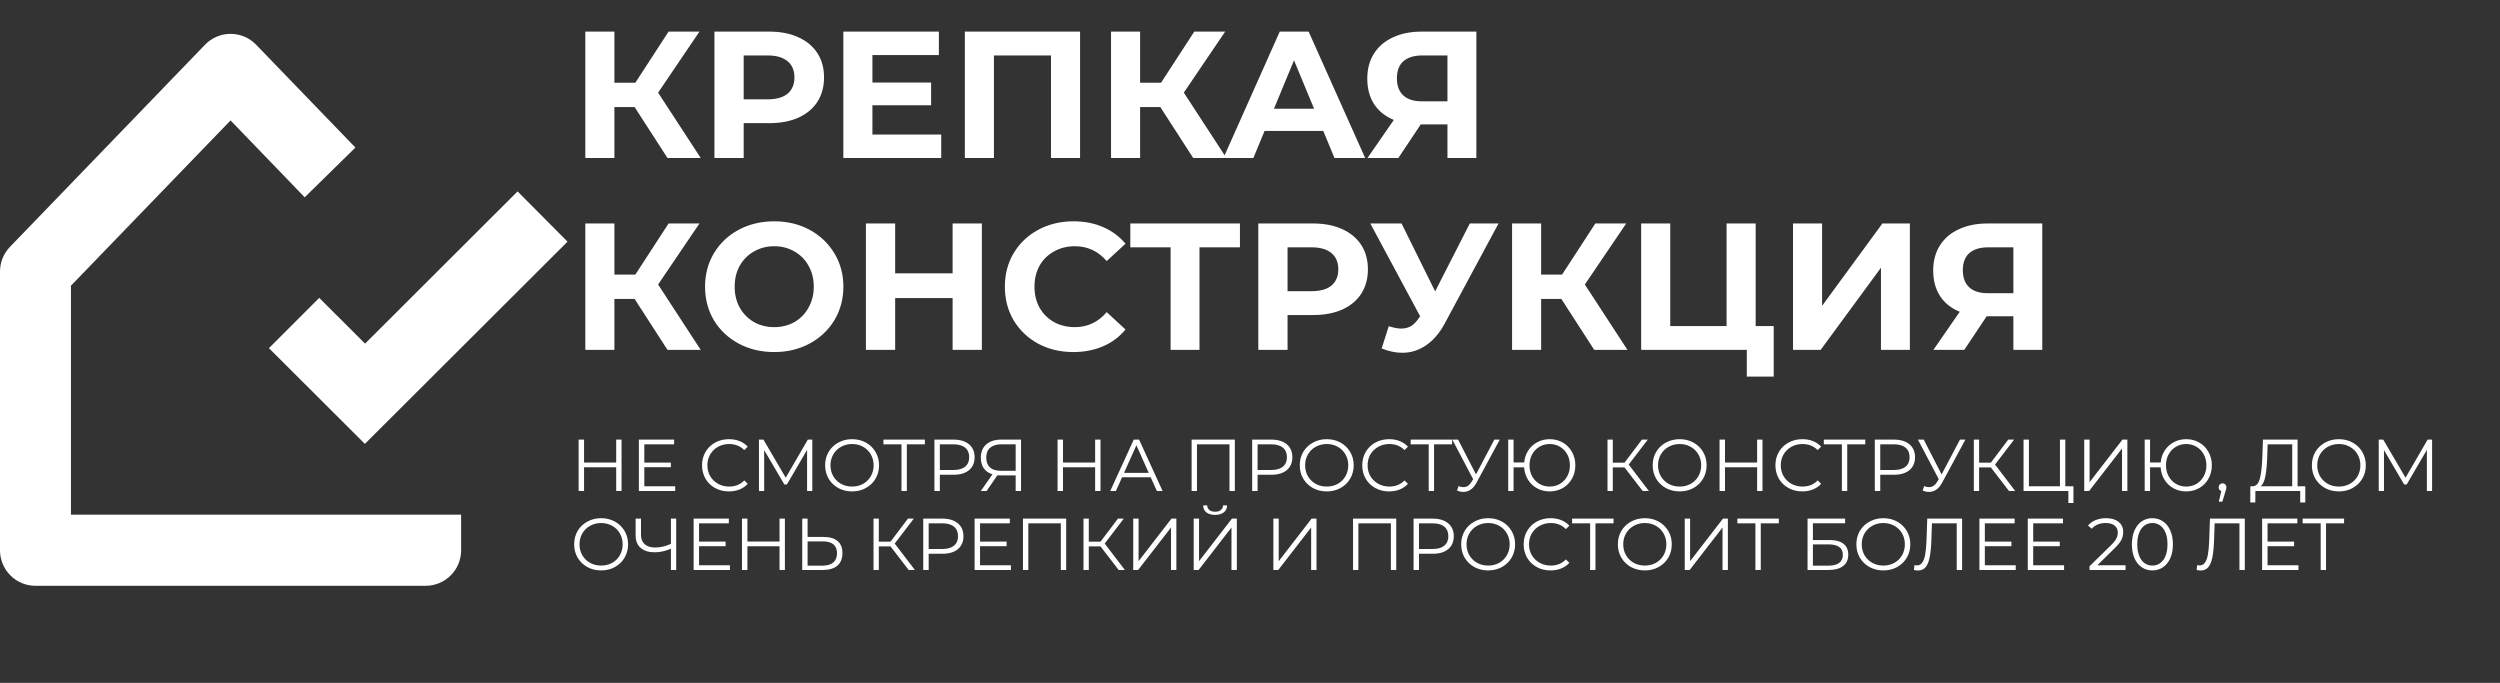 <?xml version="1.0" encoding="UTF-8"?> <svg xmlns="http://www.w3.org/2000/svg" width="443" height="121" viewBox="0 0 443 121" fill="none"><rect x="0" y="0" width="443" height="121" fill="#333333" stroke="none"/> <path d="M75.424 103.803H6.285C4.618 103.803 3.02 103.141 1.841 101.962C0.662 100.783 0 99.184 0 97.517V48.115C1.64175e-05 46.485 0.633 44.919 1.766 43.746L36.335 7.92C36.922 7.313 37.624 6.83 38.401 6.5C39.178 6.17 40.014 6 40.858 6C41.702 6 42.537 6.17 43.314 6.5C44.091 6.83 44.794 7.313 45.38 7.92L62.979 26.148L53.991 34.96L40.855 21.339L12.571 50.629V91.201H81.709V97.486C81.713 98.314 81.554 99.135 81.24 99.901C80.926 100.667 80.463 101.364 79.879 101.951C79.295 102.538 78.601 103.003 77.836 103.321C77.072 103.639 76.252 103.803 75.424 103.803ZM64.663 78.662L47.655 61.691L56.568 52.779L64.689 60.893L91.715 33.916L100.565 42.823L64.663 78.649V78.662Z" fill="white"></path> <path d="M112.456 18.976H108.872V28H103.72V5.6H108.872V14.656H112.584L118.472 5.6H123.944L116.616 16.416L124.168 28H118.28L112.456 18.976ZM136.293 5.6C138.277 5.6 139.994 5.931 141.444 6.592C142.917 7.253 144.047 8.192 144.837 9.408C145.626 10.624 146.021 12.064 146.021 13.728C146.021 15.371 145.626 16.811 144.837 18.048C144.047 19.264 142.917 20.203 141.444 20.864C139.994 21.504 138.277 21.824 136.293 21.824H131.781V28H126.597V5.6H136.293ZM136.005 17.6C137.562 17.6 138.746 17.269 139.557 16.608C140.367 15.925 140.773 14.965 140.773 13.728C140.773 12.469 140.367 11.509 139.557 10.848C138.746 10.165 137.562 9.824 136.005 9.824H131.781V17.6H136.005ZM166.784 23.84V28H149.44V5.6H166.368V9.76H154.592V14.624H164.992V18.656H154.592V23.84H166.784ZM191.388 5.6V28H186.236V9.824H176.124V28H170.972V5.6H191.388ZM205.612 18.976H202.028V28H196.876V5.6H202.028V14.656H205.74L211.628 5.6H217.1L209.772 16.416L217.324 28H211.436L205.612 18.976ZM234.483 23.2H224.083L222.099 28H216.787L226.771 5.6H231.891L241.907 28H236.467L234.483 23.2ZM232.851 19.264L229.299 10.688L225.747 19.264H232.851ZM261.61 5.6V28H256.49V22.048H251.754L247.786 28H242.314L246.986 21.248C245.471 20.629 244.308 19.701 243.498 18.464C242.687 17.205 242.282 15.701 242.282 13.952C242.282 12.224 242.676 10.741 243.466 9.504C244.255 8.245 245.375 7.285 246.826 6.624C248.276 5.941 249.983 5.6 251.946 5.6H261.61ZM252.074 9.824C250.602 9.824 249.471 10.165 248.682 10.848C247.914 11.531 247.53 12.544 247.53 13.888C247.53 15.189 247.903 16.192 248.65 16.896C249.396 17.6 250.495 17.952 251.946 17.952H256.49V9.824H252.074ZM112.456 52.976H108.872V62H103.72V39.6H108.872V48.656H112.584L118.472 39.6H123.944L116.616 50.416L124.168 62H118.28L112.456 52.976ZM137.191 62.384C134.865 62.384 132.764 61.883 130.887 60.88C129.031 59.877 127.569 58.501 126.503 56.752C125.457 54.981 124.935 52.997 124.935 50.8C124.935 48.603 125.457 46.629 126.503 44.88C127.569 43.109 129.031 41.723 130.887 40.72C132.764 39.717 134.865 39.216 137.191 39.216C139.516 39.216 141.607 39.717 143.463 40.72C145.319 41.723 146.78 43.109 147.847 44.88C148.913 46.629 149.447 48.603 149.447 50.8C149.447 52.997 148.913 54.981 147.847 56.752C146.78 58.501 145.319 59.877 143.463 60.88C141.607 61.883 139.516 62.384 137.191 62.384ZM137.191 57.968C138.513 57.968 139.708 57.669 140.775 57.072C141.841 56.453 142.673 55.6 143.271 54.512C143.889 53.424 144.199 52.187 144.199 50.8C144.199 49.413 143.889 48.176 143.271 47.088C142.673 46 141.841 45.157 140.775 44.56C139.708 43.941 138.513 43.632 137.191 43.632C135.868 43.632 134.673 43.941 133.607 44.56C132.54 45.157 131.697 46 131.079 47.088C130.481 48.176 130.183 49.413 130.183 50.8C130.183 52.187 130.481 53.424 131.079 54.512C131.697 55.6 132.54 56.453 133.607 57.072C134.673 57.669 135.868 57.968 137.191 57.968ZM173.984 39.6V62H168.8V52.816H158.624V62H153.44V39.6H158.624V48.432H168.8V39.6H173.984ZM190.189 62.384C187.906 62.384 185.837 61.893 183.981 60.912C182.146 59.909 180.695 58.533 179.629 56.784C178.583 55.013 178.061 53.019 178.061 50.8C178.061 48.581 178.583 46.597 179.629 44.848C180.695 43.077 182.146 41.701 183.981 40.72C185.837 39.717 187.917 39.216 190.221 39.216C192.162 39.216 193.911 39.557 195.469 40.24C197.047 40.923 198.37 41.904 199.437 43.184L196.109 46.256C194.594 44.507 192.717 43.632 190.477 43.632C189.09 43.632 187.853 43.941 186.765 44.56C185.677 45.157 184.823 46 184.205 47.088C183.607 48.176 183.309 49.413 183.309 50.8C183.309 52.187 183.607 53.424 184.205 54.512C184.823 55.6 185.677 56.453 186.765 57.072C187.853 57.669 189.09 57.968 190.477 57.968C192.717 57.968 194.594 57.083 196.109 55.312L199.437 58.384C198.37 59.685 197.047 60.677 195.469 61.36C193.89 62.043 192.13 62.384 190.189 62.384ZM219.717 43.824H212.549V62H207.429V43.824H200.293V39.6H219.717V43.824ZM232.668 39.6C234.652 39.6 236.369 39.931 237.819 40.592C239.292 41.253 240.422 42.192 241.212 43.408C242.001 44.624 242.396 46.064 242.396 47.728C242.396 49.371 242.001 50.811 241.212 52.048C240.422 53.264 239.292 54.203 237.819 54.864C236.369 55.504 234.652 55.824 232.668 55.824H228.156V62H222.972V39.6H232.668ZM232.38 51.6C233.937 51.6 235.121 51.269 235.932 50.608C236.742 49.925 237.148 48.965 237.148 47.728C237.148 46.469 236.742 45.509 235.932 44.848C235.121 44.165 233.937 43.824 232.38 43.824H228.156V51.6H232.38ZM265.539 39.6L256.003 57.328C255.086 59.035 253.977 60.325 252.675 61.2C251.395 62.075 249.998 62.512 248.483 62.512C247.31 62.512 246.094 62.256 244.835 61.744L246.083 57.808C246.979 58.085 247.726 58.224 248.323 58.224C248.963 58.224 249.539 58.075 250.051 57.776C250.563 57.456 251.033 56.965 251.459 56.304L251.651 56.048L242.819 39.6H248.355L254.307 51.632L260.451 39.6H265.539ZM276.675 52.976H273.091V62H267.939V39.6H273.091V48.656H276.803L282.691 39.6H288.163L280.835 50.416L288.387 62H282.499L276.675 52.976ZM314.303 57.776V66.736H309.535V62H290.815V39.6H295.967V57.776H305.951V39.6H311.103V57.776H314.303ZM317.722 39.6H322.874V54.192L333.562 39.6H338.426V62H333.306V47.44L322.618 62H317.722V39.6ZM361.891 39.6V62H356.771V56.048H352.035L348.067 62H342.595L347.267 55.248C345.752 54.629 344.589 53.701 343.779 52.464C342.968 51.205 342.563 49.701 342.563 47.952C342.563 46.224 342.957 44.741 343.747 43.504C344.536 42.245 345.656 41.285 347.107 40.624C348.557 39.941 350.264 39.6 352.227 39.6H361.891ZM352.355 43.824C350.883 43.824 349.752 44.165 348.963 44.848C348.195 45.531 347.811 46.544 347.811 47.888C347.811 49.189 348.184 50.192 348.931 50.896C349.677 51.6 350.776 51.952 352.227 51.952H356.771V43.824H352.355Z" fill="white"></path> <path d="M110.139 77.9V87H109.19V82.801H103.496V87H102.534V77.9H103.496V81.956H109.19V77.9H110.139ZM119.646 86.168V87H113.211V77.9H119.451V78.732H114.173V81.969H118.879V82.788H114.173V86.168H119.646ZM129.16 87.078C128.259 87.078 127.444 86.879 126.716 86.48C125.997 86.081 125.429 85.531 125.013 84.829C124.606 84.118 124.402 83.325 124.402 82.45C124.402 81.575 124.606 80.786 125.013 80.084C125.429 79.373 126.001 78.819 126.729 78.42C127.457 78.021 128.272 77.822 129.173 77.822C129.849 77.822 130.473 77.935 131.045 78.16C131.617 78.385 132.103 78.715 132.501 79.148L131.89 79.759C131.18 79.04 130.283 78.68 129.199 78.68C128.48 78.68 127.826 78.845 127.236 79.174C126.647 79.503 126.183 79.954 125.845 80.526C125.516 81.098 125.351 81.739 125.351 82.45C125.351 83.161 125.516 83.802 125.845 84.374C126.183 84.946 126.647 85.397 127.236 85.726C127.826 86.055 128.48 86.22 129.199 86.22C130.291 86.22 131.188 85.856 131.89 85.128L132.501 85.739C132.103 86.172 131.613 86.506 131.032 86.74C130.46 86.965 129.836 87.078 129.16 87.078ZM143.939 77.9V87H143.016V79.72L139.441 85.843H138.986L135.411 79.759V87H134.488V77.9H135.281L139.233 84.647L143.146 77.9H143.939ZM150.997 87.078C150.095 87.078 149.276 86.879 148.54 86.48C147.812 86.073 147.24 85.518 146.824 84.816C146.416 84.114 146.213 83.325 146.213 82.45C146.213 81.575 146.416 80.786 146.824 80.084C147.24 79.382 147.812 78.832 148.54 78.433C149.276 78.026 150.095 77.822 150.997 77.822C151.898 77.822 152.708 78.021 153.428 78.42C154.156 78.819 154.728 79.373 155.144 80.084C155.56 80.786 155.768 81.575 155.768 82.45C155.768 83.325 155.56 84.118 155.144 84.829C154.728 85.531 154.156 86.081 153.428 86.48C152.708 86.879 151.898 87.078 150.997 87.078ZM150.997 86.22C151.716 86.22 152.366 86.06 152.947 85.739C153.527 85.41 153.982 84.959 154.312 84.387C154.641 83.806 154.806 83.161 154.806 82.45C154.806 81.739 154.641 81.098 154.312 80.526C153.982 79.945 153.527 79.495 152.947 79.174C152.366 78.845 151.716 78.68 150.997 78.68C150.277 78.68 149.623 78.845 149.034 79.174C148.453 79.495 147.994 79.945 147.656 80.526C147.326 81.098 147.162 81.739 147.162 82.45C147.162 83.161 147.326 83.806 147.656 84.387C147.994 84.959 148.453 85.41 149.034 85.739C149.623 86.06 150.277 86.22 150.997 86.22ZM163.89 78.732H160.692V87H159.743V78.732H156.545V77.9H163.89V78.732ZM168.985 77.9C170.146 77.9 171.056 78.177 171.715 78.732C172.374 79.287 172.703 80.049 172.703 81.02C172.703 81.991 172.374 82.753 171.715 83.308C171.056 83.854 170.146 84.127 168.985 84.127H166.541V87H165.579V77.9H168.985ZM168.959 83.282C169.86 83.282 170.549 83.087 171.026 82.697C171.503 82.298 171.741 81.739 171.741 81.02C171.741 80.283 171.503 79.72 171.026 79.33C170.549 78.931 169.86 78.732 168.959 78.732H166.541V83.282H168.959ZM180.926 77.9V87H179.977V84.244H177.26C177.139 84.244 176.966 84.235 176.74 84.218L174.829 87H173.802L175.869 84.049C175.202 83.85 174.691 83.499 174.335 82.996C173.98 82.485 173.802 81.861 173.802 81.124C173.802 80.101 174.123 79.308 174.764 78.745C175.414 78.182 176.29 77.9 177.39 77.9H180.926ZM174.764 81.098C174.764 81.843 174.981 82.42 175.414 82.827C175.856 83.226 176.498 83.425 177.338 83.425H179.977V78.732H177.429C176.58 78.732 175.921 78.936 175.453 79.343C174.994 79.742 174.764 80.327 174.764 81.098ZM195.007 77.9V87H194.058V82.801H188.364V87H187.402V77.9H188.364V81.956H194.058V77.9H195.007ZM203.903 84.569H198.833L197.741 87H196.74L200.9 77.9H201.849L206.009 87H204.995L203.903 84.569ZM203.552 83.789L201.368 78.901L199.184 83.789H203.552ZM218.812 77.9V87H217.863V78.732H212.104V87H211.155V77.9H218.812ZM225.289 77.9C226.45 77.9 227.36 78.177 228.019 78.732C228.677 79.287 229.007 80.049 229.007 81.02C229.007 81.991 228.677 82.753 228.019 83.308C227.36 83.854 226.45 84.127 225.289 84.127H222.845V87H221.883V77.9H225.289ZM225.263 83.282C226.164 83.282 226.853 83.087 227.33 82.697C227.806 82.298 228.045 81.739 228.045 81.02C228.045 80.283 227.806 79.72 227.33 79.33C226.853 78.931 226.164 78.732 225.263 78.732H222.845V83.282H225.263ZM235.103 87.078C234.202 87.078 233.383 86.879 232.646 86.48C231.918 86.073 231.346 85.518 230.93 84.816C230.523 84.114 230.319 83.325 230.319 82.45C230.319 81.575 230.523 80.786 230.93 80.084C231.346 79.382 231.918 78.832 232.646 78.433C233.383 78.026 234.202 77.822 235.103 77.822C236.004 77.822 236.815 78.021 237.534 78.42C238.262 78.819 238.834 79.373 239.25 80.084C239.666 80.786 239.874 81.575 239.874 82.45C239.874 83.325 239.666 84.118 239.25 84.829C238.834 85.531 238.262 86.081 237.534 86.48C236.815 86.879 236.004 87.078 235.103 87.078ZM235.103 86.22C235.822 86.22 236.472 86.06 237.053 85.739C237.634 85.41 238.089 84.959 238.418 84.387C238.747 83.806 238.912 83.161 238.912 82.45C238.912 81.739 238.747 81.098 238.418 80.526C238.089 79.945 237.634 79.495 237.053 79.174C236.472 78.845 235.822 78.68 235.103 78.68C234.384 78.68 233.729 78.845 233.14 79.174C232.559 79.495 232.1 79.945 231.762 80.526C231.433 81.098 231.268 81.739 231.268 82.45C231.268 83.161 231.433 83.806 231.762 84.387C232.1 84.959 232.559 85.41 233.14 85.739C233.729 86.06 234.384 86.22 235.103 86.22ZM246.148 87.078C245.246 87.078 244.432 86.879 243.704 86.48C242.984 86.081 242.417 85.531 242.001 84.829C241.593 84.118 241.39 83.325 241.39 82.45C241.39 81.575 241.593 80.786 242.001 80.084C242.417 79.373 242.989 78.819 243.717 78.42C244.445 78.021 245.259 77.822 246.161 77.822C246.837 77.822 247.461 77.935 248.033 78.16C248.605 78.385 249.09 78.715 249.489 79.148L248.878 79.759C248.167 79.04 247.27 78.68 246.187 78.68C245.467 78.68 244.813 78.845 244.224 79.174C243.634 79.503 243.171 79.954 242.833 80.526C242.503 81.098 242.339 81.739 242.339 82.45C242.339 83.161 242.503 83.802 242.833 84.374C243.171 84.946 243.634 85.397 244.224 85.726C244.813 86.055 245.467 86.22 246.187 86.22C247.279 86.22 248.176 85.856 248.878 85.128L249.489 85.739C249.09 86.172 248.6 86.506 248.02 86.74C247.448 86.965 246.824 87.078 246.148 87.078ZM257.315 78.732H254.117V87H253.168V78.732H249.97V77.9H257.315V78.732ZM265.76 77.9L261.626 85.557C261.332 86.103 260.985 86.51 260.586 86.779C260.196 87.039 259.767 87.169 259.299 87.169C258.953 87.169 258.58 87.087 258.181 86.922L258.454 86.142C258.766 86.263 259.052 86.324 259.312 86.324C259.91 86.324 260.4 85.999 260.781 85.349L261.041 84.907L257.349 77.9H258.376L261.548 84.062L264.798 77.9H265.76ZM274.601 77.822C275.459 77.822 276.234 78.021 276.928 78.42C277.621 78.819 278.163 79.373 278.553 80.084C278.951 80.786 279.151 81.575 279.151 82.45C279.151 83.325 278.951 84.118 278.553 84.829C278.163 85.531 277.621 86.081 276.928 86.48C276.234 86.879 275.459 87.078 274.601 87.078C273.786 87.078 273.045 86.896 272.378 86.532C271.71 86.168 271.173 85.661 270.766 85.011C270.358 84.361 270.129 83.629 270.077 82.814H268.205V87H267.256V77.9H268.205V81.943H270.09C270.159 81.154 270.397 80.448 270.805 79.824C271.221 79.191 271.758 78.702 272.417 78.355C273.075 78 273.803 77.822 274.601 77.822ZM274.601 86.22C275.277 86.22 275.888 86.06 276.434 85.739C276.98 85.41 277.409 84.959 277.721 84.387C278.033 83.815 278.189 83.169 278.189 82.45C278.189 81.731 278.033 81.085 277.721 80.513C277.409 79.941 276.98 79.495 276.434 79.174C275.888 78.845 275.277 78.68 274.601 78.68C273.933 78.68 273.327 78.845 272.781 79.174C272.235 79.495 271.806 79.941 271.494 80.513C271.182 81.085 271.026 81.731 271.026 82.45C271.026 83.169 271.182 83.815 271.494 84.387C271.806 84.959 272.235 85.41 272.781 85.739C273.327 86.06 273.933 86.22 274.601 86.22ZM287.867 82.827H285.787V87H284.851V77.9H285.787V81.982H287.867L290.948 77.9H291.988L288.608 82.32L292.183 87H291.078L287.867 82.827ZM297.64 87.078C296.739 87.078 295.92 86.879 295.183 86.48C294.455 86.073 293.883 85.518 293.467 84.816C293.06 84.114 292.856 83.325 292.856 82.45C292.856 81.575 293.06 80.786 293.467 80.084C293.883 79.382 294.455 78.832 295.183 78.433C295.92 78.026 296.739 77.822 297.64 77.822C298.542 77.822 299.352 78.021 300.071 78.42C300.799 78.819 301.371 79.373 301.787 80.084C302.203 80.786 302.411 81.575 302.411 82.45C302.411 83.325 302.203 84.118 301.787 84.829C301.371 85.531 300.799 86.081 300.071 86.48C299.352 86.879 298.542 87.078 297.64 87.078ZM297.64 86.22C298.36 86.22 299.01 86.06 299.59 85.739C300.171 85.41 300.626 84.959 300.955 84.387C301.285 83.806 301.449 83.161 301.449 82.45C301.449 81.739 301.285 81.098 300.955 80.526C300.626 79.945 300.171 79.495 299.59 79.174C299.01 78.845 298.36 78.68 297.64 78.68C296.921 78.68 296.267 78.845 295.677 79.174C295.097 79.495 294.637 79.945 294.299 80.526C293.97 81.098 293.805 81.739 293.805 82.45C293.805 83.161 293.97 83.806 294.299 84.387C294.637 84.959 295.097 85.41 295.677 85.739C296.267 86.06 296.921 86.22 297.64 86.22ZM312.312 77.9V87H311.363V82.801H305.669V87H304.707V77.9H305.669V81.956H311.363V77.9H312.312ZM319.362 87.078C318.46 87.078 317.646 86.879 316.918 86.48C316.198 86.081 315.631 85.531 315.215 84.829C314.807 84.118 314.604 83.325 314.604 82.45C314.604 81.575 314.807 80.786 315.215 80.084C315.631 79.373 316.203 78.819 316.931 78.42C317.659 78.021 318.473 77.822 319.375 77.822C320.051 77.822 320.675 77.935 321.247 78.16C321.819 78.385 322.304 78.715 322.703 79.148L322.092 79.759C321.381 79.04 320.484 78.68 319.401 78.68C318.681 78.68 318.027 78.845 317.438 79.174C316.848 79.503 316.385 79.954 316.047 80.526C315.717 81.098 315.553 81.739 315.553 82.45C315.553 83.161 315.717 83.802 316.047 84.374C316.385 84.946 316.848 85.397 317.438 85.726C318.027 86.055 318.681 86.22 319.401 86.22C320.493 86.22 321.39 85.856 322.092 85.128L322.703 85.739C322.304 86.172 321.814 86.506 321.234 86.74C320.662 86.965 320.038 87.078 319.362 87.078ZM330.529 78.732H327.331V87H326.382V78.732H323.184V77.9H330.529V78.732ZM335.624 77.9C336.785 77.9 337.695 78.177 338.354 78.732C339.012 79.287 339.342 80.049 339.342 81.02C339.342 81.991 339.012 82.753 338.354 83.308C337.695 83.854 336.785 84.127 335.624 84.127H333.18V87H332.218V77.9H335.624ZM335.598 83.282C336.499 83.282 337.188 83.087 337.665 82.697C338.141 82.298 338.38 81.739 338.38 81.02C338.38 80.283 338.141 79.72 337.665 79.33C337.188 78.931 336.499 78.732 335.598 78.732H333.18V83.282H335.598ZM348.267 77.9L344.133 85.557C343.838 86.103 343.492 86.51 343.093 86.779C342.703 87.039 342.274 87.169 341.806 87.169C341.459 87.169 341.087 87.087 340.688 86.922L340.961 86.142C341.273 86.263 341.559 86.324 341.819 86.324C342.417 86.324 342.907 85.999 343.288 85.349L343.548 84.907L339.856 77.9H340.883L344.055 84.062L347.305 77.9H348.267ZM352.779 82.827H350.699V87H349.763V77.9H350.699V81.982H352.779L355.86 77.9H356.9L353.52 82.32L357.095 87H355.99L352.779 82.827ZM367.413 86.168V89.132H366.516V87H358.573V77.9H359.522V86.168H365.021V77.9H365.97V86.168H367.413ZM369.326 77.9H370.275V85.44L376.099 77.9H376.97V87H376.021V79.473L370.197 87H369.326V77.9ZM387.386 77.822C388.244 77.822 389.02 78.021 389.713 78.42C390.406 78.819 390.948 79.373 391.338 80.084C391.737 80.786 391.936 81.575 391.936 82.45C391.936 83.325 391.737 84.118 391.338 84.829C390.948 85.531 390.406 86.081 389.713 86.48C389.02 86.879 388.244 87.078 387.386 87.078C386.571 87.078 385.83 86.896 385.163 86.532C384.496 86.168 383.958 85.661 383.551 85.011C383.144 84.361 382.914 83.629 382.862 82.814H380.99V87H380.041V77.9H380.99V81.943H382.875C382.944 81.154 383.183 80.448 383.59 79.824C384.006 79.191 384.543 78.702 385.202 78.355C385.861 78 386.589 77.822 387.386 77.822ZM387.386 86.22C388.062 86.22 388.673 86.06 389.219 85.739C389.765 85.41 390.194 84.959 390.506 84.387C390.818 83.815 390.974 83.169 390.974 82.45C390.974 81.731 390.818 81.085 390.506 80.513C390.194 79.941 389.765 79.495 389.219 79.174C388.673 78.845 388.062 78.68 387.386 78.68C386.719 78.68 386.112 78.845 385.566 79.174C385.02 79.495 384.591 79.941 384.279 80.513C383.967 81.085 383.811 81.731 383.811 82.45C383.811 83.169 383.967 83.815 384.279 84.387C384.591 84.959 385.02 85.41 385.566 85.739C386.112 86.06 386.719 86.22 387.386 86.22ZM393.837 85.648C394.037 85.648 394.201 85.717 394.331 85.856C394.461 85.986 394.526 86.151 394.526 86.35C394.526 86.454 394.509 86.567 394.474 86.688C394.448 86.809 394.405 86.948 394.344 87.104L393.798 88.898H393.174L393.616 87.013C393.478 86.97 393.365 86.892 393.278 86.779C393.192 86.658 393.148 86.515 393.148 86.35C393.148 86.151 393.213 85.986 393.343 85.856C393.473 85.717 393.638 85.648 393.837 85.648ZM408.497 86.168V89.041H407.6V87H399.657L399.644 89.041H398.747L398.76 86.168H399.215C399.813 86.133 400.229 85.661 400.463 84.751C400.697 83.832 400.84 82.532 400.892 80.851L400.996 77.9H407.132V86.168H408.497ZM401.75 80.942C401.706 82.329 401.598 83.473 401.425 84.374C401.26 85.267 400.978 85.865 400.58 86.168H406.183V78.732H401.828L401.75 80.942ZM414.45 87.078C413.548 87.078 412.729 86.879 411.993 86.48C411.265 86.073 410.693 85.518 410.277 84.816C409.869 84.114 409.666 83.325 409.666 82.45C409.666 81.575 409.869 80.786 410.277 80.084C410.693 79.382 411.265 78.832 411.993 78.433C412.729 78.026 413.548 77.822 414.45 77.822C415.351 77.822 416.161 78.021 416.881 78.42C417.609 78.819 418.181 79.373 418.597 80.084C419.013 80.786 419.221 81.575 419.221 82.45C419.221 83.325 419.013 84.118 418.597 84.829C418.181 85.531 417.609 86.081 416.881 86.48C416.161 86.879 415.351 87.078 414.45 87.078ZM414.45 86.22C415.169 86.22 415.819 86.06 416.4 85.739C416.98 85.41 417.435 84.959 417.765 84.387C418.094 83.806 418.259 83.161 418.259 82.45C418.259 81.739 418.094 81.098 417.765 80.526C417.435 79.945 416.98 79.495 416.4 79.174C415.819 78.845 415.169 78.68 414.45 78.68C413.73 78.68 413.076 78.845 412.487 79.174C411.906 79.495 411.447 79.945 411.109 80.526C410.779 81.098 410.615 81.739 410.615 82.45C410.615 83.161 410.779 83.806 411.109 84.387C411.447 84.959 411.906 85.41 412.487 85.739C413.076 86.06 413.73 86.22 414.45 86.22ZM430.967 77.9V87H430.044V79.72L426.469 85.843H426.014L422.439 79.759V87H421.516V77.9H422.309L426.261 84.647L430.174 77.9H430.967ZM106.525 101.078C105.624 101.078 104.805 100.879 104.068 100.48C103.34 100.073 102.768 99.518 102.352 98.816C101.945 98.114 101.741 97.325 101.741 96.45C101.741 95.575 101.945 94.786 102.352 94.084C102.768 93.382 103.34 92.832 104.068 92.433C104.805 92.026 105.624 91.822 106.525 91.822C107.426 91.822 108.237 92.021 108.956 92.42C109.684 92.819 110.256 93.373 110.672 94.084C111.088 94.786 111.296 95.575 111.296 96.45C111.296 97.325 111.088 98.118 110.672 98.829C110.256 99.531 109.684 100.081 108.956 100.48C108.237 100.879 107.426 101.078 106.525 101.078ZM106.525 100.22C107.244 100.22 107.894 100.06 108.475 99.739C109.056 99.41 109.511 98.959 109.84 98.387C110.169 97.806 110.334 97.161 110.334 96.45C110.334 95.739 110.169 95.098 109.84 94.526C109.511 93.945 109.056 93.495 108.475 93.174C107.894 92.845 107.244 92.68 106.525 92.68C105.806 92.68 105.151 92.845 104.562 93.174C103.981 93.495 103.522 93.945 103.184 94.526C102.855 95.098 102.69 95.739 102.69 96.45C102.69 97.161 102.855 97.806 103.184 98.387C103.522 98.959 103.981 99.41 104.562 99.739C105.151 100.06 105.806 100.22 106.525 100.22ZM119.823 91.9V101H118.887V97.23C117.899 97.655 116.942 97.867 116.014 97.867C114.948 97.867 114.116 97.607 113.518 97.087C112.929 96.567 112.634 95.839 112.634 94.903V91.9H113.583V94.799C113.583 95.501 113.804 96.047 114.246 96.437C114.688 96.827 115.308 97.022 116.105 97.022C117.015 97.022 117.943 96.805 118.887 96.372V91.9H119.823ZM129.345 100.168V101H122.91V91.9H129.15V92.732H123.872V95.969H128.578V96.788H123.872V100.168H129.345ZM139.084 91.9V101H138.135V96.801H132.441V101H131.479V91.9H132.441V95.956H138.135V91.9H139.084ZM145.965 95.15C147.04 95.15 147.859 95.393 148.422 95.878C148.994 96.363 149.28 97.074 149.28 98.01C149.28 98.989 148.977 99.735 148.37 100.246C147.772 100.749 146.905 101 145.77 101H142.156V91.9H143.105V95.15H145.965ZM145.744 100.233C146.585 100.233 147.222 100.047 147.655 99.674C148.097 99.301 148.318 98.751 148.318 98.023C148.318 96.628 147.46 95.93 145.744 95.93H143.105V100.233H145.744ZM157.804 96.827H155.724V101H154.788V91.9H155.724V95.982H157.804L160.885 91.9H161.925L158.545 96.32L162.12 101H161.015L157.804 96.827ZM167.004 91.9C168.166 91.9 169.076 92.177 169.734 92.732C170.393 93.287 170.722 94.049 170.722 95.02C170.722 95.991 170.393 96.753 169.734 97.308C169.076 97.854 168.166 98.127 167.004 98.127H164.56V101H163.598V91.9H167.004ZM166.978 97.282C167.88 97.282 168.569 97.087 169.045 96.697C169.522 96.298 169.76 95.739 169.76 95.02C169.76 94.283 169.522 93.72 169.045 93.33C168.569 92.931 167.88 92.732 166.978 92.732H164.56V97.282H166.978ZM179.136 100.168V101H172.701V91.9H178.941V92.732H173.663V95.969H178.369V96.788H173.663V100.168H179.136ZM188.927 91.9V101H187.978V92.732H182.219V101H181.27V91.9H188.927ZM195.014 96.827H192.934V101H191.998V91.9H192.934V95.982H195.014L198.095 91.9H199.135L195.755 96.32L199.33 101H198.225L195.014 96.827ZM200.808 91.9H201.757V99.44L207.581 91.9H208.452V101H207.503V93.473L201.679 101H200.808V91.9ZM211.523 91.9H212.472V99.44L218.296 91.9H219.167V101H218.218V93.473L212.394 101H211.523V91.9ZM215.319 91.237C214.669 91.237 214.154 91.09 213.772 90.795C213.4 90.5 213.209 90.089 213.2 89.56H213.915C213.924 89.907 214.054 90.18 214.305 90.379C214.557 90.578 214.895 90.678 215.319 90.678C215.735 90.678 216.069 90.578 216.32 90.379C216.58 90.18 216.715 89.907 216.723 89.56H217.438C217.43 90.089 217.235 90.5 216.853 90.795C216.472 91.09 215.961 91.237 215.319 91.237ZM225.64 91.9H226.589V99.44L232.413 91.9H233.284V101H232.335V93.473L226.511 101H225.64V91.9ZM247.415 91.9V101H246.466V92.732H240.707V101H239.758V91.9H247.415ZM253.891 91.9C255.053 91.9 255.963 92.177 256.621 92.732C257.28 93.287 257.609 94.049 257.609 95.02C257.609 95.991 257.28 96.753 256.621 97.308C255.963 97.854 255.053 98.127 253.891 98.127H251.447V101H250.485V91.9H253.891ZM253.865 97.282C254.767 97.282 255.456 97.087 255.932 96.697C256.409 96.298 256.647 95.739 256.647 95.02C256.647 94.283 256.409 93.72 255.932 93.33C255.456 92.931 254.767 92.732 253.865 92.732H251.447V97.282H253.865ZM263.706 101.078C262.804 101.078 261.985 100.879 261.249 100.48C260.521 100.073 259.949 99.518 259.533 98.816C259.125 98.114 258.922 97.325 258.922 96.45C258.922 95.575 259.125 94.786 259.533 94.084C259.949 93.382 260.521 92.832 261.249 92.433C261.985 92.026 262.804 91.822 263.706 91.822C264.607 91.822 265.417 92.021 266.137 92.42C266.865 92.819 267.437 93.373 267.853 94.084C268.269 94.786 268.477 95.575 268.477 96.45C268.477 97.325 268.269 98.118 267.853 98.829C267.437 99.531 266.865 100.081 266.137 100.48C265.417 100.879 264.607 101.078 263.706 101.078ZM263.706 100.22C264.425 100.22 265.075 100.06 265.656 99.739C266.236 99.41 266.691 98.959 267.021 98.387C267.35 97.806 267.515 97.161 267.515 96.45C267.515 95.739 267.35 95.098 267.021 94.526C266.691 93.945 266.236 93.495 265.656 93.174C265.075 92.845 264.425 92.68 263.706 92.68C262.986 92.68 262.332 92.845 261.743 93.174C261.162 93.495 260.703 93.945 260.365 94.526C260.035 95.098 259.871 95.739 259.871 96.45C259.871 97.161 260.035 97.806 260.365 98.387C260.703 98.959 261.162 99.41 261.743 99.739C262.332 100.06 262.986 100.22 263.706 100.22ZM274.75 101.078C273.849 101.078 273.034 100.879 272.306 100.48C271.587 100.081 271.019 99.531 270.603 98.829C270.196 98.118 269.992 97.325 269.992 96.45C269.992 95.575 270.196 94.786 270.603 94.084C271.019 93.373 271.591 92.819 272.319 92.42C273.047 92.021 273.862 91.822 274.763 91.822C275.439 91.822 276.063 91.935 276.635 92.16C277.207 92.385 277.693 92.715 278.091 93.148L277.48 93.759C276.77 93.04 275.873 92.68 274.789 92.68C274.07 92.68 273.416 92.845 272.826 93.174C272.237 93.503 271.773 93.954 271.435 94.526C271.106 95.098 270.941 95.739 270.941 96.45C270.941 97.161 271.106 97.802 271.435 98.374C271.773 98.946 272.237 99.397 272.826 99.726C273.416 100.055 274.07 100.22 274.789 100.22C275.881 100.22 276.778 99.856 277.48 99.128L278.091 99.739C277.693 100.172 277.203 100.506 276.622 100.74C276.05 100.965 275.426 101.078 274.75 101.078ZM285.918 92.732H282.72V101H281.771V92.732H278.573V91.9H285.918V92.732ZM291.47 101.078C290.569 101.078 289.75 100.879 289.013 100.48C288.285 100.073 287.713 99.518 287.297 98.816C286.89 98.114 286.686 97.325 286.686 96.45C286.686 95.575 286.89 94.786 287.297 94.084C287.713 93.382 288.285 92.832 289.013 92.433C289.75 92.026 290.569 91.822 291.47 91.822C292.372 91.822 293.182 92.021 293.901 92.42C294.629 92.819 295.201 93.373 295.617 94.084C296.033 94.786 296.241 95.575 296.241 96.45C296.241 97.325 296.033 98.118 295.617 98.829C295.201 99.531 294.629 100.081 293.901 100.48C293.182 100.879 292.372 101.078 291.47 101.078ZM291.47 100.22C292.19 100.22 292.84 100.06 293.42 99.739C294.001 99.41 294.456 98.959 294.785 98.387C295.115 97.806 295.279 97.161 295.279 96.45C295.279 95.739 295.115 95.098 294.785 94.526C294.456 93.945 294.001 93.495 293.42 93.174C292.84 92.845 292.19 92.68 291.47 92.68C290.751 92.68 290.097 92.845 289.507 93.174C288.927 93.495 288.467 93.945 288.129 94.526C287.8 95.098 287.635 95.739 287.635 96.45C287.635 97.161 287.8 97.806 288.129 98.387C288.467 98.959 288.927 99.41 289.507 99.739C290.097 100.06 290.751 100.22 291.47 100.22ZM298.537 91.9H299.486V99.44L305.31 91.9H306.181V101H305.232V93.473L299.408 101H298.537V91.9ZM315.206 92.732H312.008V101H311.059V92.732H307.861V91.9H315.206V92.732ZM320.297 91.9H326.953V92.719H321.246V95.696H324.223C325.297 95.696 326.112 95.917 326.667 96.359C327.23 96.801 327.512 97.442 327.512 98.283C327.512 99.158 327.208 99.83 326.602 100.298C326.004 100.766 325.141 101 324.015 101H320.297V91.9ZM324.002 100.233C324.842 100.233 325.475 100.073 325.9 99.752C326.333 99.431 326.55 98.955 326.55 98.322C326.55 97.698 326.337 97.234 325.913 96.931C325.497 96.619 324.86 96.463 324.002 96.463H321.246V100.233H324.002ZM333.733 101.078C332.832 101.078 332.013 100.879 331.276 100.48C330.548 100.073 329.976 99.518 329.56 98.816C329.153 98.114 328.949 97.325 328.949 96.45C328.949 95.575 329.153 94.786 329.56 94.084C329.976 93.382 330.548 92.832 331.276 92.433C332.013 92.026 332.832 91.822 333.733 91.822C334.634 91.822 335.445 92.021 336.164 92.42C336.892 92.819 337.464 93.373 337.88 94.084C338.296 94.786 338.504 95.575 338.504 96.45C338.504 97.325 338.296 98.118 337.88 98.829C337.464 99.531 336.892 100.081 336.164 100.48C335.445 100.879 334.634 101.078 333.733 101.078ZM333.733 100.22C334.452 100.22 335.102 100.06 335.683 99.739C336.264 99.41 336.719 98.959 337.048 98.387C337.377 97.806 337.542 97.161 337.542 96.45C337.542 95.739 337.377 95.098 337.048 94.526C336.719 93.945 336.264 93.495 335.683 93.174C335.102 92.845 334.452 92.68 333.733 92.68C333.014 92.68 332.359 92.845 331.77 93.174C331.189 93.495 330.73 93.945 330.392 94.526C330.063 95.098 329.898 95.739 329.898 96.45C329.898 97.161 330.063 97.806 330.392 98.387C330.73 98.959 331.189 99.41 331.77 99.739C332.359 100.06 333.014 100.22 333.733 100.22ZM347.683 91.9V101H346.734V92.732H342.34L342.236 95.774C342.192 97.031 342.088 98.045 341.924 98.816C341.768 99.579 341.525 100.151 341.196 100.532C340.866 100.905 340.429 101.091 339.883 101.091C339.649 101.091 339.406 101.061 339.155 101L339.233 100.142C339.38 100.177 339.523 100.194 339.662 100.194C340.043 100.194 340.351 100.042 340.585 99.739C340.827 99.436 341.009 98.968 341.131 98.335C341.252 97.694 341.334 96.849 341.378 95.8L341.508 91.9H347.683ZM357.188 100.168V101H350.753V91.9H356.993V92.732H351.715V95.969H356.421V96.788H351.715V100.168H357.188ZM365.757 100.168V101H359.322V91.9H365.562V92.732H360.284V95.969H364.99V96.788H360.284V100.168H365.757ZM376.65 100.168V101H370.267V100.337L374.05 96.632C374.526 96.164 374.847 95.761 375.012 95.423C375.185 95.076 375.272 94.73 375.272 94.383C375.272 93.846 375.085 93.43 374.713 93.135C374.349 92.832 373.824 92.68 373.14 92.68C372.074 92.68 371.246 93.018 370.657 93.694L369.994 93.122C370.349 92.706 370.8 92.385 371.346 92.16C371.9 91.935 372.524 91.822 373.218 91.822C374.145 91.822 374.877 92.043 375.415 92.485C375.961 92.918 376.234 93.516 376.234 94.279C376.234 94.747 376.13 95.198 375.922 95.631C375.714 96.064 375.319 96.563 374.739 97.126L371.645 100.168H376.65ZM381.401 101.078C380.699 101.078 380.07 100.892 379.516 100.519C378.97 100.146 378.541 99.613 378.229 98.92C377.925 98.218 377.774 97.395 377.774 96.45C377.774 95.505 377.925 94.686 378.229 93.993C378.541 93.291 378.97 92.754 379.516 92.381C380.07 92.008 380.699 91.822 381.401 91.822C382.103 91.822 382.727 92.008 383.273 92.381C383.827 92.754 384.261 93.291 384.573 93.993C384.885 94.686 385.041 95.505 385.041 96.45C385.041 97.395 384.885 98.218 384.573 98.92C384.261 99.613 383.827 100.146 383.273 100.519C382.727 100.892 382.103 101.078 381.401 101.078ZM381.401 100.22C381.929 100.22 382.393 100.073 382.792 99.778C383.199 99.483 383.515 99.054 383.741 98.491C383.966 97.928 384.079 97.247 384.079 96.45C384.079 95.653 383.966 94.972 383.741 94.409C383.515 93.846 383.199 93.417 382.792 93.122C382.393 92.827 381.929 92.68 381.401 92.68C380.872 92.68 380.404 92.827 379.997 93.122C379.598 93.417 379.286 93.846 379.061 94.409C378.835 94.972 378.723 95.653 378.723 96.45C378.723 97.247 378.835 97.928 379.061 98.491C379.286 99.054 379.598 99.483 379.997 99.778C380.404 100.073 380.872 100.22 381.401 100.22ZM397.778 91.9V101H396.829V92.732H392.435L392.331 95.774C392.288 97.031 392.184 98.045 392.019 98.816C391.863 99.579 391.621 100.151 391.291 100.532C390.962 100.905 390.524 101.091 389.978 101.091C389.744 101.091 389.502 101.061 389.25 101L389.328 100.142C389.476 100.177 389.619 100.194 389.757 100.194C390.139 100.194 390.446 100.042 390.68 99.739C390.923 99.436 391.105 98.968 391.226 98.335C391.348 97.694 391.43 96.849 391.473 95.8L391.603 91.9H397.778ZM407.283 100.168V101H400.848V91.9H407.088V92.732H401.81V95.969H406.516V96.788H401.81V100.168H407.283ZM415.372 92.732H412.174V101H411.225V92.732H408.027V91.9H415.372V92.732Z" fill="white"></path> </svg> 